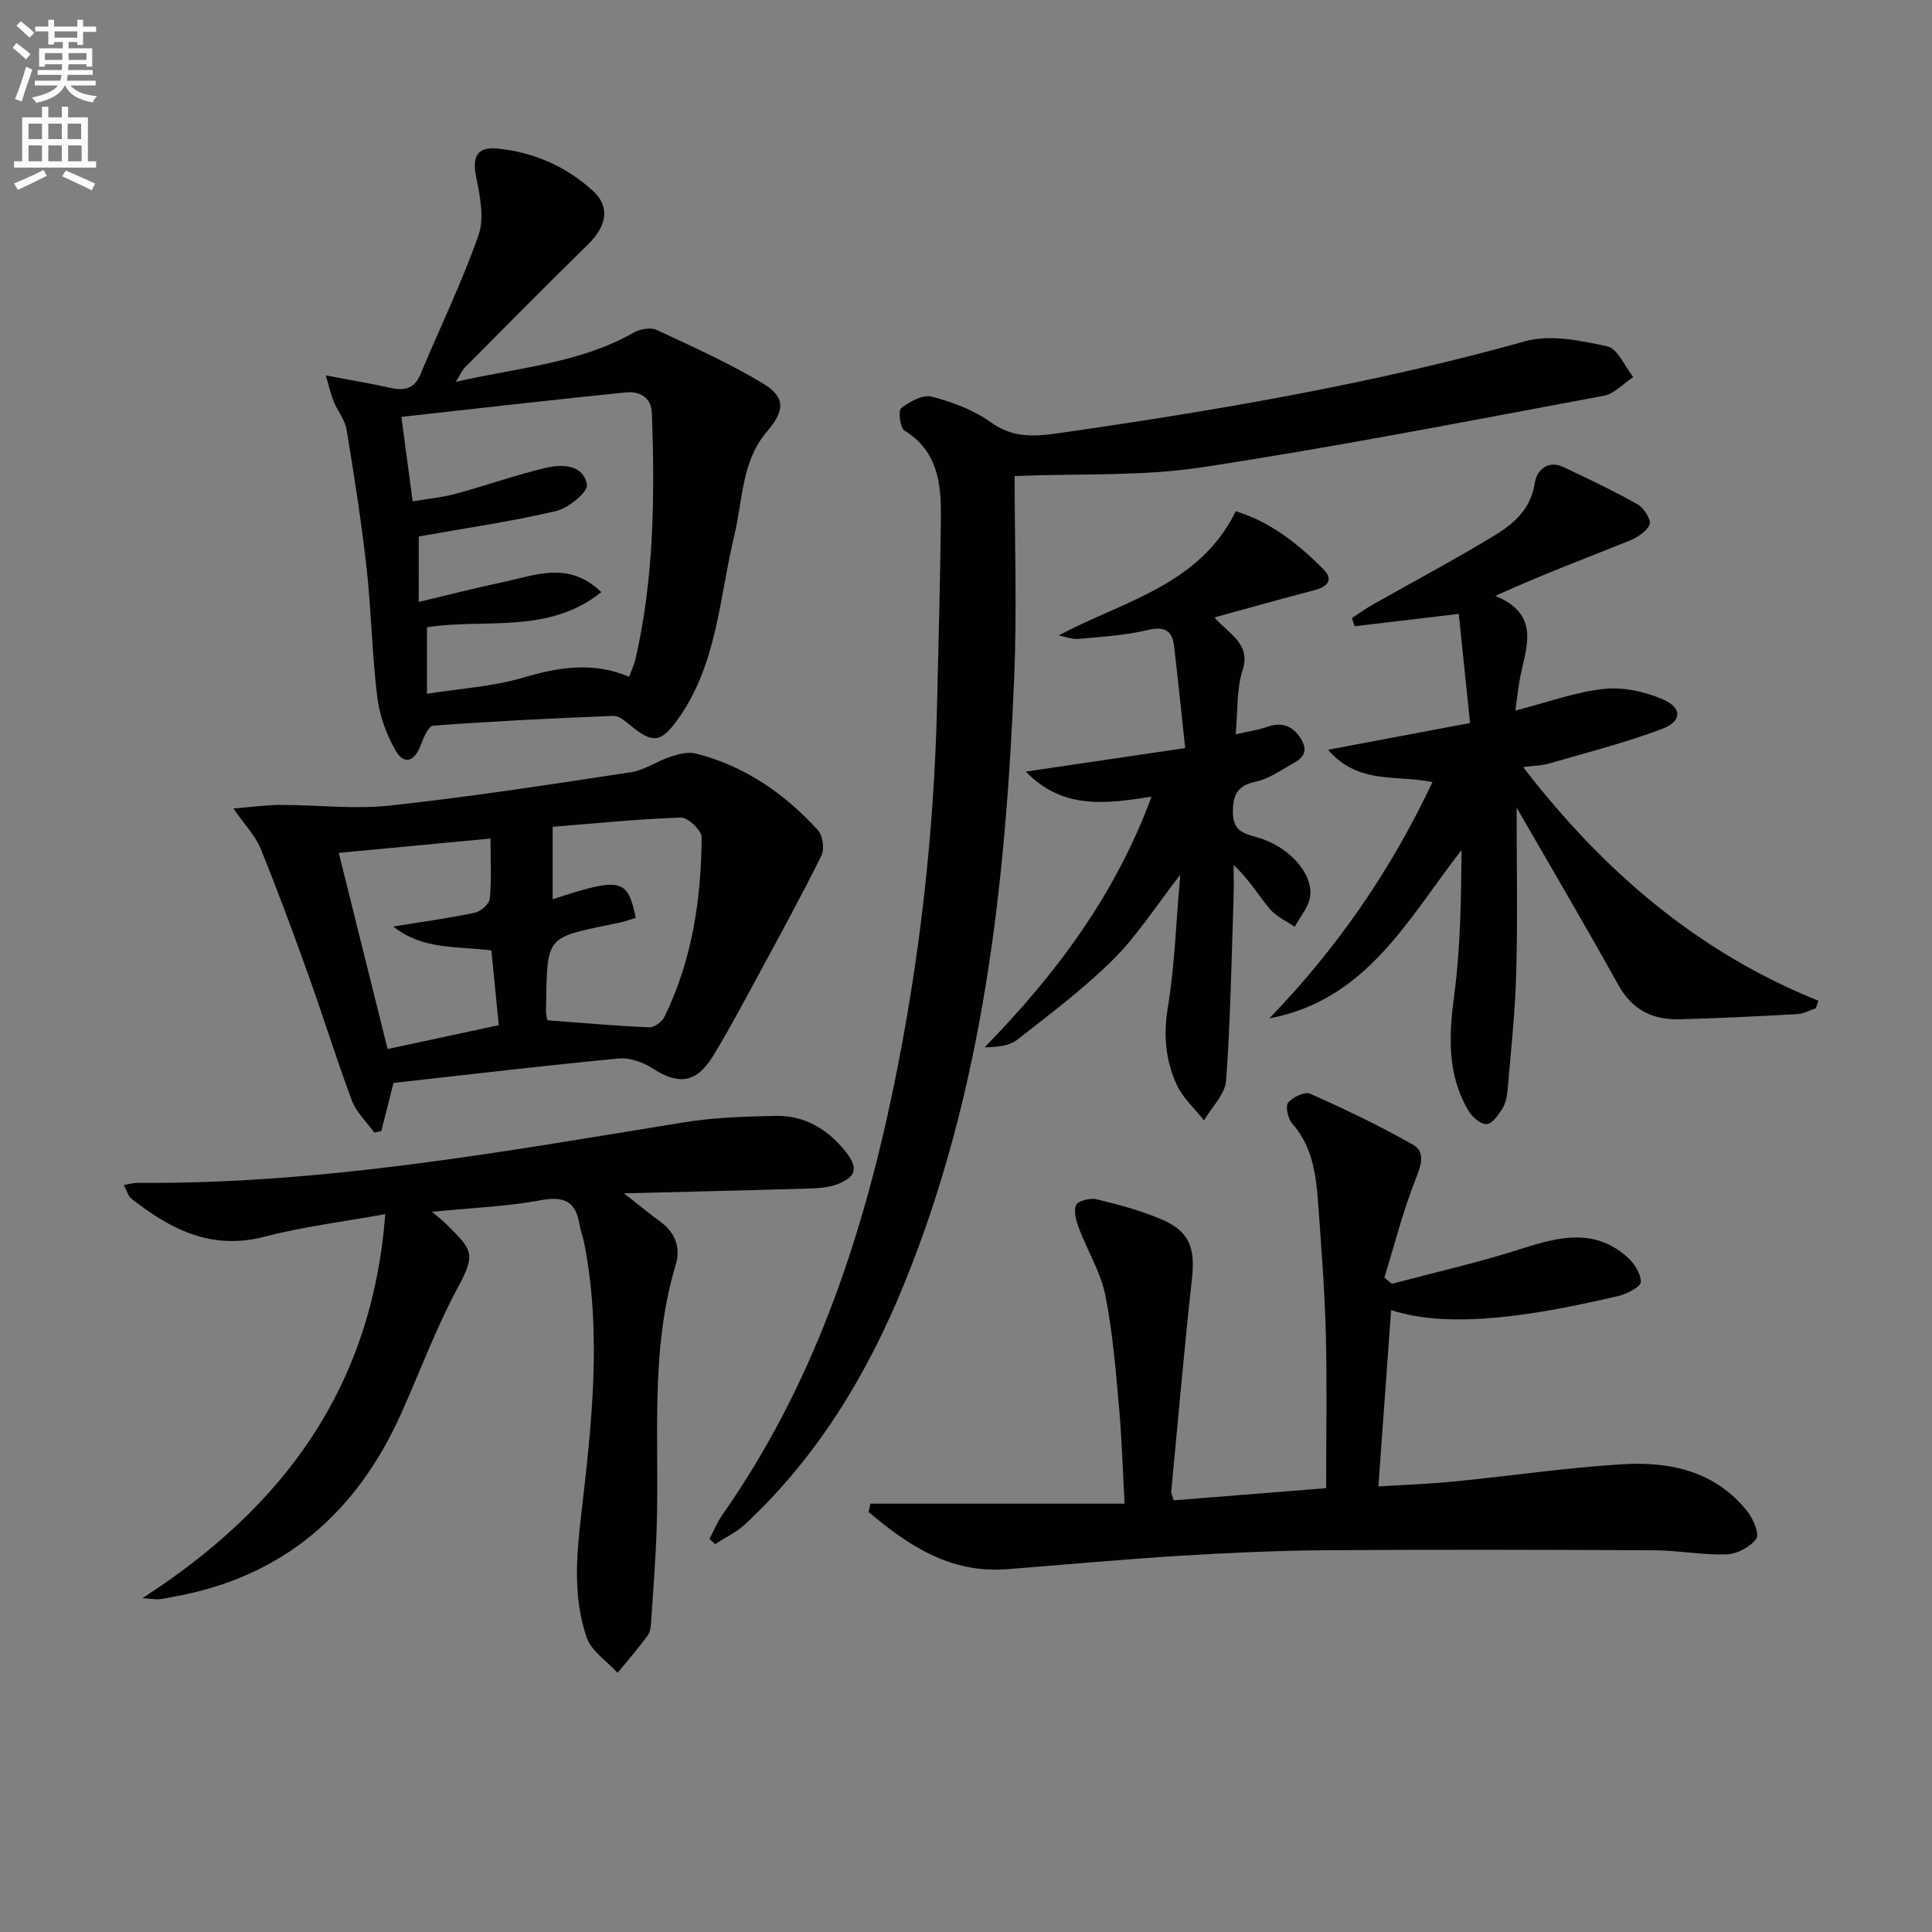 <svg enable-background="new 0 0 400 400" viewBox="0 0 400 400" xmlns="http://www.w3.org/2000/svg"><rect x="0" y="0" width="400" height="400" fill="#808080" stroke="none"/><path d="m2.6 9.9.8-1c.9.7 1.9 1.4 2.9 2.3l-.9 1.1c-1.1-1-2-1.8-2.8-2.4zm.5 10.6c.9-2.1 1.6-4.3 2.3-6.7.4.2.8.4 1.3.6-.7 2.1-1.5 4.3-2.2 6.6zm.3-15.2.9-.9c1 .8 2 1.6 2.8 2.4l-1 1c-.9-.9-1.8-1.7-2.7-2.5zm12.6-1.2h1.2v1.4h2.7v1.1h-2.7v2.7h-1.2v-.6h-1.8v1.3h4.9v3.8h-1.2v-.5h-3.7c0 .4-.1.9-.1 1.2h5.1v1h-5.2c0 .5-.1.9-.2 1.2h6v1h-5.2c1.1 1.3 2.9 2 5.5 2.2-.4.4-.7.8-.9 1.3-2.9-.5-4.8-1.6-5.7-3.5h-.1c-.8 1.7-2.7 2.9-5.9 3.6-.2-.4-.6-.8-.9-1.1 2.8-.6 4.6-1.4 5.4-2.5h-4.8v-1h5.3c.1-.3.2-.7.2-1.2h-4.9v-1h5c0-.4 0-.8.1-1.2h-3.6v.5h-1.2v-3.8h4.9v-1.3h-1.8v.5h-1.2v-2.7h-2.7v-1h2.7v-1.4h1.2v1.4h4.8zm-6.7 8.3h3.6c0-.4 0-.9 0-1.4h-3.6zm1.9-4.6h4.8v-1.3h-4.7v1.3zm6.7 3.2h-3.7v1.4h3.7z" fill="#fbfcfa"/><path d="m8.7 22.1h1.3v2.2h2.8v-2.2h1.3v2.2h4.1v9.1h1.7v1.3h-17v-1.3h1.7v-9.1h4.1zm.3 13.1.7 1.2c-1.8.9-3.8 1.9-6 2.9-.2-.4-.5-.8-.8-1.3 2.3-1 4.4-1.9 6.1-2.8zm-3.1-6.4h2.8v-3.2h-2.8zm0 4.6h2.8v-3.3h-2.8zm4.1-4.6h2.8v-3.2h-2.8zm0 4.6h2.8v-3.3h-2.8zm3.6 1.9c2.1.9 4.1 1.8 6.1 2.7l-.7 1.4c-2.2-1.1-4.2-2-6.1-2.9zm3.2-9.7h-2.8v3.2h2.8zm-2.7 7.8h2.8v-3.3h-2.8z" fill="#fbfcfa"/><g fill="#010104"><path d="m180.19 311.32h52.64c-.4-7.26-.57-13.66-1.15-20.01-.71-7.77-1.31-15.6-2.85-23.21-.96-4.75-3.68-9.12-5.42-13.74-.58-1.54-1.19-3.56-.62-4.86.39-.89 2.93-1.52 4.25-1.2 4.5 1.08 9.03 2.3 13.29 4.09 5.92 2.49 7.16 5.91 6.46 12.26-1.61 14.69-2.9 29.42-4.29 44.13-.04.45.24.94.5 1.85 10.47-.84 20.95-1.67 31.56-2.52 0-11.02.21-21.48-.06-31.92-.23-8.97-.94-17.92-1.58-26.88-.42-5.99-1.13-11.89-5.41-16.74-.87-.99-1.42-3.54-.81-4.28.96-1.16 3.47-2.34 4.58-1.84 7.23 3.22 14.39 6.65 21.27 10.55 2.61 1.48 1.7 4.18.58 7.03-2.63 6.65-4.4 13.63-6.51 20.48.51.43 1.03.86 1.54 1.29 9.03-2.4 18.17-4.46 27.05-7.32 7.61-2.45 14.88-4.18 21.58 1.68 1.48 1.29 2.94 3.48 2.93 5.24-.01 1.01-2.88 2.5-4.66 2.92-16.31 3.82-34.47 7.05-47.04 2.92-.87 12.04-1.74 23.99-2.64 36.52 5.29-.34 10.54-.53 15.76-1.04 11.57-1.14 23.1-2.85 34.69-3.56 9.9-.61 19.34 1.4 25.98 9.81 1.2 1.52 2.5 4.66 1.8 5.62-1.25 1.71-3.97 3.15-6.13 3.23-4.95.17-9.94-.82-14.91-.85-22.63-.11-45.25-.17-67.88-.01-10.14.07-20.29.53-30.42 1.15-11.94.73-23.86 1.85-35.79 2.78-11.72.91-20.43-4.91-28.63-11.84.1-.58.22-1.15.34-1.73z"/><path d="m210.07 98.56c0 13.81.49 27.8-.09 41.74-1.77 42.79-6.37 85.12-22.69 125.3-7.66 18.86-18 35.97-33 49.96-1.8 1.68-4.14 2.77-6.23 4.14-.39-.36-.78-.72-1.17-1.08.87-1.64 1.56-3.41 2.62-4.92 18.7-26.62 28.85-56.69 35.4-88.16 5.49-26.4 8.5-53.12 9.11-80.09.29-12.8.66-25.61.78-38.42.07-6.95-.65-13.66-7.55-17.9-.91-.56-1.32-4.13-.67-4.63 1.76-1.35 4.49-2.87 6.32-2.38 4.28 1.12 8.72 2.76 12.27 5.33 4.59 3.32 9.24 2.93 14.13 2.22 32.49-4.67 64.8-10.16 96.49-19.02 5.2-1.45 11.46-.14 16.98 1.06 2.15.46 3.6 4.14 5.37 6.35-2.02 1.34-3.89 3.47-6.09 3.88-27.72 5.16-55.42 10.59-83.29 14.82-12.41 1.89-25.2 1.25-38.69 1.8z"/><path d="m89.42 250.9c1.25 1.05 2.04 1.62 2.73 2.31 5.77 5.66 6.44 6.3 2.58 13.47-4.48 8.32-7.77 17.26-11.64 25.91-9.27 20.69-24.53 33.98-47.22 38.01-.98.17-1.95.41-2.94.51-.64.06-1.3-.08-3.43-.23 29.2-18.86 47.5-43.53 50.27-79.51-8.66 1.58-16.98 2.58-25.02 4.68-10.96 2.86-19.45-1.52-27.54-7.88-.66-.52-.9-1.57-1.58-2.81 1.25-.22 2-.48 2.76-.47 38.26.36 75.72-6.44 113.27-12.53 6.2-1.01 12.57-1.19 18.86-1.33 6.05-.13 10.85 2.73 14.58 7.43 2.62 3.31 2.23 5.21-1.79 6.74-1.8.68-3.87.81-5.83.87-12.25.37-24.51.65-38.29 1 3.34 2.62 5.4 4.33 7.57 5.9 3.09 2.25 4.18 5.44 3.16 8.82-5.41 17.91-3.38 36.32-3.96 54.55-.21 6.48-.72 12.95-1.15 19.42-.06.98-.18 2.13-.72 2.87-1.97 2.65-4.13 5.16-6.22 7.72-2.2-2.42-5.43-4.49-6.41-7.34-2.79-8.11-2.15-16.56-1.17-25.05 2.18-18.82 4.38-37.7.66-56.61-.26-1.3-.76-2.55-.97-3.86-.79-4.77-3.2-5.9-8.04-4.99-7.12 1.31-14.45 1.58-22.52 2.4z"/><path d="m67.45 77.72c5.34 1.02 9.25 1.66 13.11 2.53 2.91.66 5.13.5 6.48-2.73 4.01-9.63 8.61-19.04 12.04-28.86 1.24-3.55.28-8.11-.5-12.05-.84-4.23.22-6.29 4.48-5.85 7.48.77 14.14 3.69 19.7 8.76 3.59 3.27 2.92 7.24-1.06 11.13-8.57 8.38-16.99 16.91-25.43 25.41-.64.64-1 1.56-1.92 3.01 12.93-2.99 25.64-3.81 36.89-10.23 1.29-.73 3.46-1.11 4.7-.54 7.49 3.49 15.07 6.89 22.12 11.15 4.64 2.81 4.38 5.65.77 9.85-5.33 6.21-5.01 14.14-6.79 21.51-3.12 12.95-3.54 26.78-11.75 38.18-3.42 4.75-5.13 4.99-9.61 1.33-1.1-.9-2.48-2.15-3.69-2.1-12.45.48-24.89 1.1-37.31 2.02-.98.07-2.02 2.54-2.59 4.07-1.25 3.35-3.43 4.15-5.19 1.08-1.91-3.33-3.32-7.25-3.79-11.05-1.09-8.89-1.23-17.9-2.22-26.81-1.07-9.53-2.56-19.05-4.12-28.53-.33-2.04-1.85-3.86-2.67-5.84-.57-1.39-.89-2.88-1.65-5.44zm19.24 46.91c6.06-1.44 11.62-2.88 17.24-4.06 6.78-1.43 13.76-4.56 20.56 2.02-10.96 8.83-24.21 5.4-36.09 7.28v13.77c6.96-1.1 13.63-1.49 19.87-3.33 7.39-2.18 14.49-3.37 21.98-.19.51-1.38 1.03-2.41 1.28-3.5 3.9-16.81 4.04-33.89 3.44-51-.12-3.48-2.61-4.66-5.49-4.37-15.27 1.55-30.53 3.31-46.38 5.06.81 6.05 1.55 11.57 2.34 17.49 3.13-.53 6.09-.81 8.92-1.57 6.23-1.69 12.33-3.87 18.61-5.36 3.42-.81 7.8-.73 8.55 3.49.26 1.46-3.82 4.84-6.37 5.44-9.23 2.17-18.65 3.52-28.45 5.27-.01 3.37-.01 7.96-.01 13.56z"/><path d="m315.34 158.81c16.64 21.58 36.14 38.32 61.14 48.38-.18.52-.36 1.04-.54 1.56-1.27.42-2.51 1.14-3.8 1.21-8.13.45-16.28.86-24.42 1.07-5.54.14-9.8-1.94-12.67-7.12-6.74-12.14-13.79-24.11-21.05-36.71 0 11.78.23 23.05-.08 34.3-.22 8.11-1.11 16.21-1.8 24.31-.11 1.29-.43 2.71-1.11 3.78-.82 1.29-2.1 3.12-3.23 3.15-1.23.04-2.95-1.45-3.71-2.73-4.54-7.57-4.09-15.66-2.97-24.12 1.29-9.81 1.41-19.78 1.5-29.91-11.09 14.25-19.59 31.05-39.8 34.87 13.91-14.4 25.11-30.51 33.77-48.92-7.22-1.57-15.32.63-21.61-6.7 10.13-1.91 19.31-3.64 29.4-5.54-.76-7.34-1.54-14.83-2.34-22.59-7.77.92-14.67 1.74-21.56 2.56-.19-.57-.38-1.14-.56-1.71 1.53-.99 3.02-2.05 4.61-2.94 8.23-4.66 16.59-9.1 24.67-14 4.08-2.47 7.75-5.47 8.57-10.98.37-2.52 2.59-4.92 5.97-3.32 5.19 2.46 10.4 4.92 15.39 7.75 1.28.72 2.83 3.28 2.42 4.16-.69 1.51-2.67 2.73-4.37 3.41-9.02 3.62-18.12 7.03-27.57 11.34 9.21 3.8 6.52 10.3 5.22 16.47-.47 2.22-.67 4.5-1.07 7.28 6.53-1.68 12.34-3.83 18.3-4.48 4-.44 8.54.54 12.27 2.17 4.05 1.77 3.93 4.57-.28 6.14-7.54 2.82-15.39 4.83-23.14 7.08-1.52.48-3.18.48-5.55.78z"/><path d="m77.49 234.48c-1.58-2.2-3.72-4.18-4.64-6.63-3.19-8.5-5.86-17.2-8.92-25.75-3.18-8.88-6.45-17.74-10-26.47-1.07-2.63-3.23-4.82-5.61-8.24 3.75-.3 6.74-.73 9.74-.74 7.6-.01 15.28.94 22.78.12 16.65-1.81 33.22-4.37 49.78-6.89 2.84-.43 5.43-2.3 8.22-3.22 1.64-.54 3.61-1.06 5.19-.66 10.13 2.57 18.42 8.29 25.35 15.93.99 1.1 1.35 3.86.69 5.2-4.11 8.3-8.56 16.43-12.97 24.58-3.09 5.7-6.13 11.45-9.51 16.98-3.42 5.59-7.13 5.99-12.53 2.48-1.97-1.28-4.74-2.23-7.02-2.02-15.52 1.49-31.01 3.32-46.57 5.06-.88 3.48-1.7 6.72-2.52 9.97-.5.1-.98.2-1.46.3zm35.83-23.24c7.25.54 14.17 1.16 21.1 1.46 1.05.05 2.66-1.17 3.17-2.22 5.71-11.7 7.59-24.28 7.68-37.12.01-1.42-2.84-4.14-4.29-4.09-9.04.31-18.06 1.23-26.56 1.91v15c14.16-4.63 15.52-4.31 17.21 3.85-1.06.32-2.12.72-3.22.96-15.87 3.35-15.05 2.16-15.37 18.37-.02.5.13.99.28 1.88zm-31.89-19.42c6.15-1 11.55-1.72 16.87-2.85 1.23-.26 3.01-1.81 3.11-2.9.37-4.08.15-8.21.15-12.46-11.05 1.04-21.49 2.03-31.42 2.97 3.35 13.45 6.69 26.87 10.11 40.61 7.25-1.56 14.79-3.17 23.02-4.94-.52-5.19-1.03-10.34-1.54-15.48-7.32-.89-14.3-.12-20.3-4.95z"/><path d="m219.2 131.55c13.67-7.25 29.07-10.35 36.66-25.7 7.27 2.23 12.92 6.79 18.09 11.95 2.29 2.29.85 3.7-1.88 4.41-6.7 1.74-13.36 3.63-20.64 5.62 3.16 3.59 7.62 5.44 5.81 11.04-1.24 3.82-.94 8.15-1.41 13.15 2.37-.54 4.55-.83 6.58-1.55 3.3-1.17 5.6.1 7.11 2.81 1.84 3.33-1.18 4.36-3.21 5.58-1.98 1.19-4.07 2.49-6.27 2.96-3.54.76-4.74 2.36-4.78 6.09-.04 3.83 1.75 4.57 4.85 5.4 6.6 1.78 11.76 7.43 11.14 12.26-.28 2.21-2.08 4.22-3.2 6.32-1.76-1.23-3.88-2.17-5.21-3.77-2.39-2.88-4.3-6.15-7.43-9.02 0 2.26.07 4.52-.01 6.78-.43 12.63-.63 25.27-1.55 37.86-.21 2.84-2.98 5.49-4.57 8.23-1.92-2.45-4.4-4.65-5.66-7.4-2.29-5.01-2.79-10.25-1.84-15.97 1.43-8.64 1.7-17.47 2.58-27.48-5.13 6.59-8.95 12.64-13.9 17.55-6.08 6.04-13.02 11.24-19.79 16.55-1.65 1.3-4.09 1.59-6.81 1.61 14.72-15.08 27.02-31.45 34.55-51.89-9.41 1.47-18.36 2.75-26.03-5.19 11.27-1.66 21.51-3.18 33-4.87-.8-7.41-1.49-14.27-2.3-21.11-.4-3.38-2.1-4.13-5.56-3.31-4.65 1.1-9.5 1.39-14.28 1.82-1.32.1-2.7-.47-4.04-.73z"/></g></svg>
